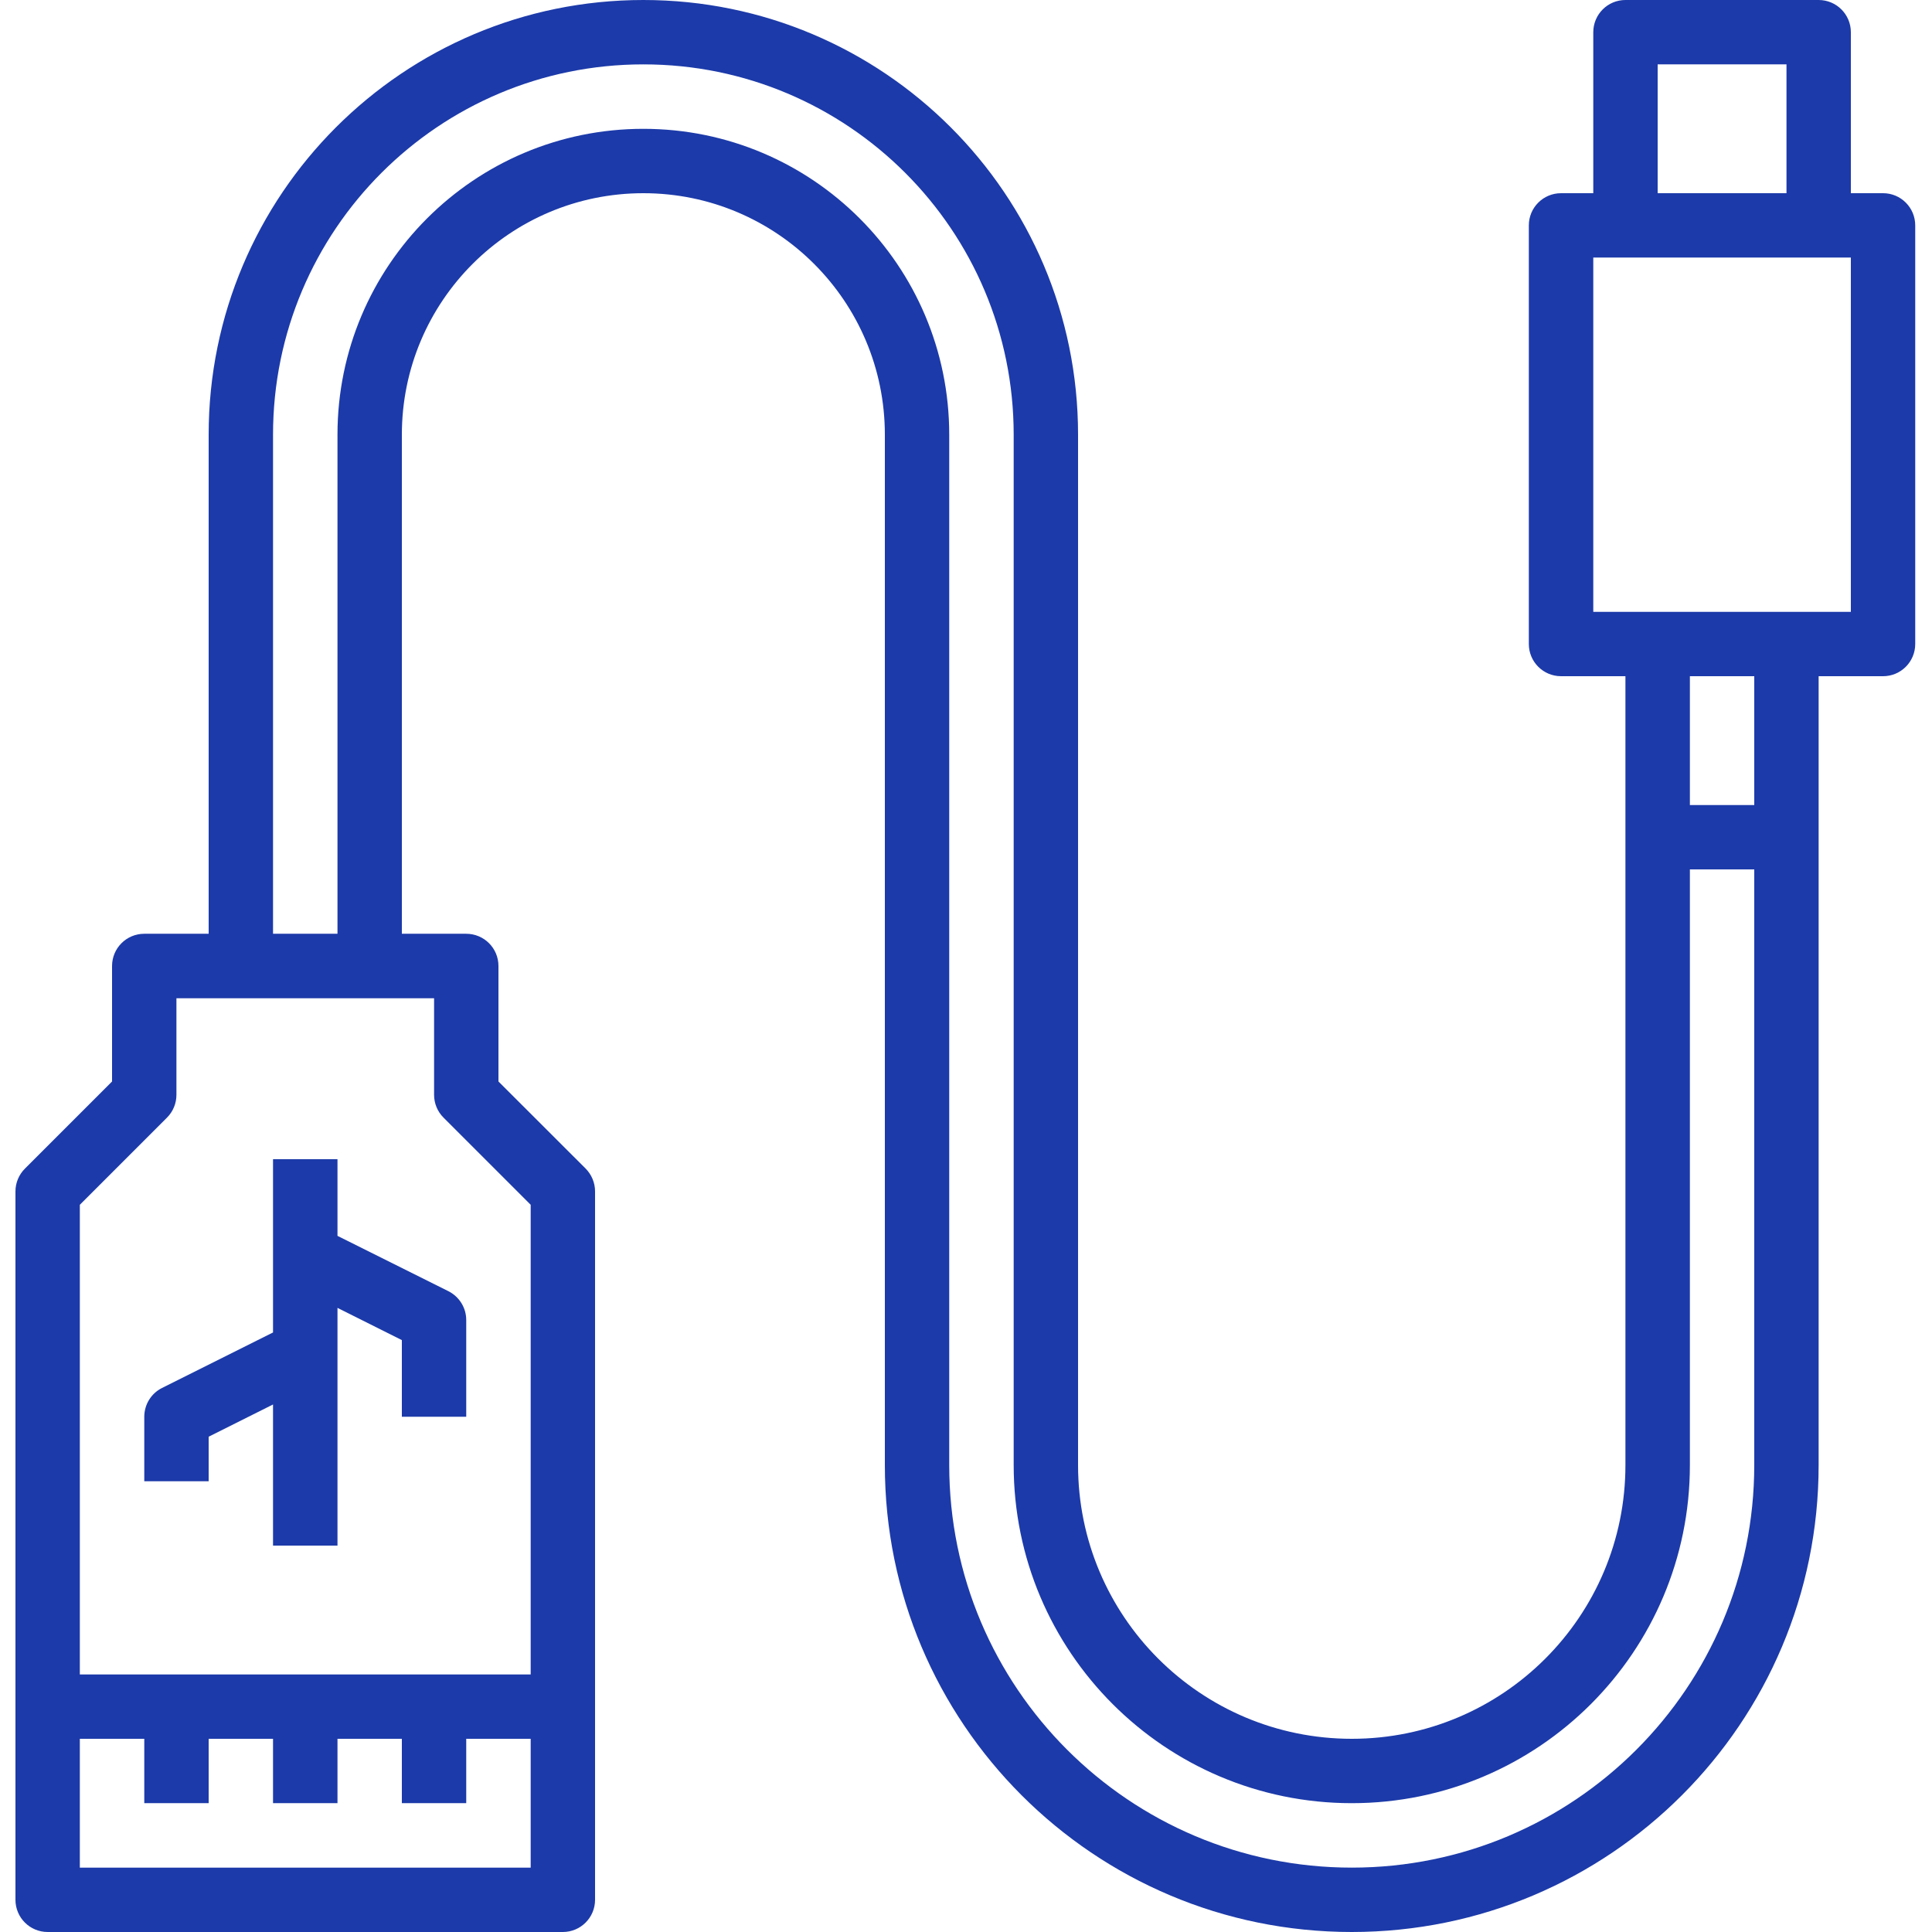<svg width="22" height="22" viewBox="0 0 22 22" fill="none" xmlns="http://www.w3.org/2000/svg">
<path d="M0.543 22H6.409C6.612 22 6.776 21.836 6.776 21.633V13.567C6.776 13.469 6.737 13.376 6.669 13.307L5.676 12.315V11C5.676 10.797 5.512 10.633 5.309 10.633H4.576V4.95C4.576 3.431 5.807 2.2 7.326 2.2C8.845 2.2 10.076 3.431 10.076 4.95V16.683C10.076 19.62 12.456 22 15.393 22C18.329 22 20.709 19.62 20.709 16.683V7.7H21.443C21.645 7.7 21.809 7.536 21.809 7.333V2.567C21.809 2.364 21.645 2.2 21.443 2.2H21.076V0.367C21.076 0.164 20.912 0 20.709 0H18.509C18.307 0 18.143 0.164 18.143 0.367V2.2H17.776C17.573 2.2 17.409 2.364 17.409 2.567V7.333C17.409 7.536 17.573 7.7 17.776 7.7H18.509V16.683C18.509 18.405 17.114 19.8 15.393 19.8C13.671 19.8 12.276 18.405 12.276 16.683V4.95C12.276 2.216 10.06 0 7.326 0C4.592 0 2.376 2.216 2.376 4.95V10.633H1.643C1.44 10.633 1.276 10.797 1.276 11V12.315L0.284 13.307C0.215 13.376 0.176 13.469 0.176 13.567V21.633C0.176 21.836 0.34 22 0.543 22ZM6.043 21.267H0.909V19.8H1.643V20.533H2.376V19.8H3.109V20.533H3.843V19.8H4.576V20.533H5.309V19.8H6.043V21.267ZM18.876 0.733H20.343V2.2H18.876V0.733ZM18.143 2.933H21.076V6.967H18.143V2.933ZM19.243 7.7H19.976V9.167H19.243V7.7ZM3.109 4.95C3.109 2.621 4.997 0.733 7.326 0.733C9.655 0.733 11.543 2.621 11.543 4.95V16.683C11.543 18.809 13.267 20.533 15.393 20.533C17.519 20.533 19.243 18.809 19.243 16.683V9.9H19.976V16.683C19.976 19.215 17.924 21.267 15.393 21.267C12.861 21.267 10.809 19.215 10.809 16.683V4.95C10.809 3.026 9.25 1.467 7.326 1.467C5.402 1.467 3.843 3.026 3.843 4.95V10.633H3.109V4.95ZM1.902 12.726C1.971 12.657 2.009 12.564 2.009 12.467V11.367H4.943V12.467C4.943 12.564 4.981 12.657 5.05 12.726L6.043 13.719V19.067H0.909V13.719L1.902 12.726Z" fill="#1C3AA9"/>
<path d="M2.376 16.36L3.109 15.993V17.6H3.843V14.893L4.576 15.26V16.133H5.309V15.033C5.31 14.894 5.231 14.766 5.106 14.703L3.843 14.073V13.2H3.109V15.173L1.845 15.805C1.721 15.867 1.643 15.994 1.643 16.133V16.867H2.376V16.36Z" fill="#1C3AA9"/>
</svg>

